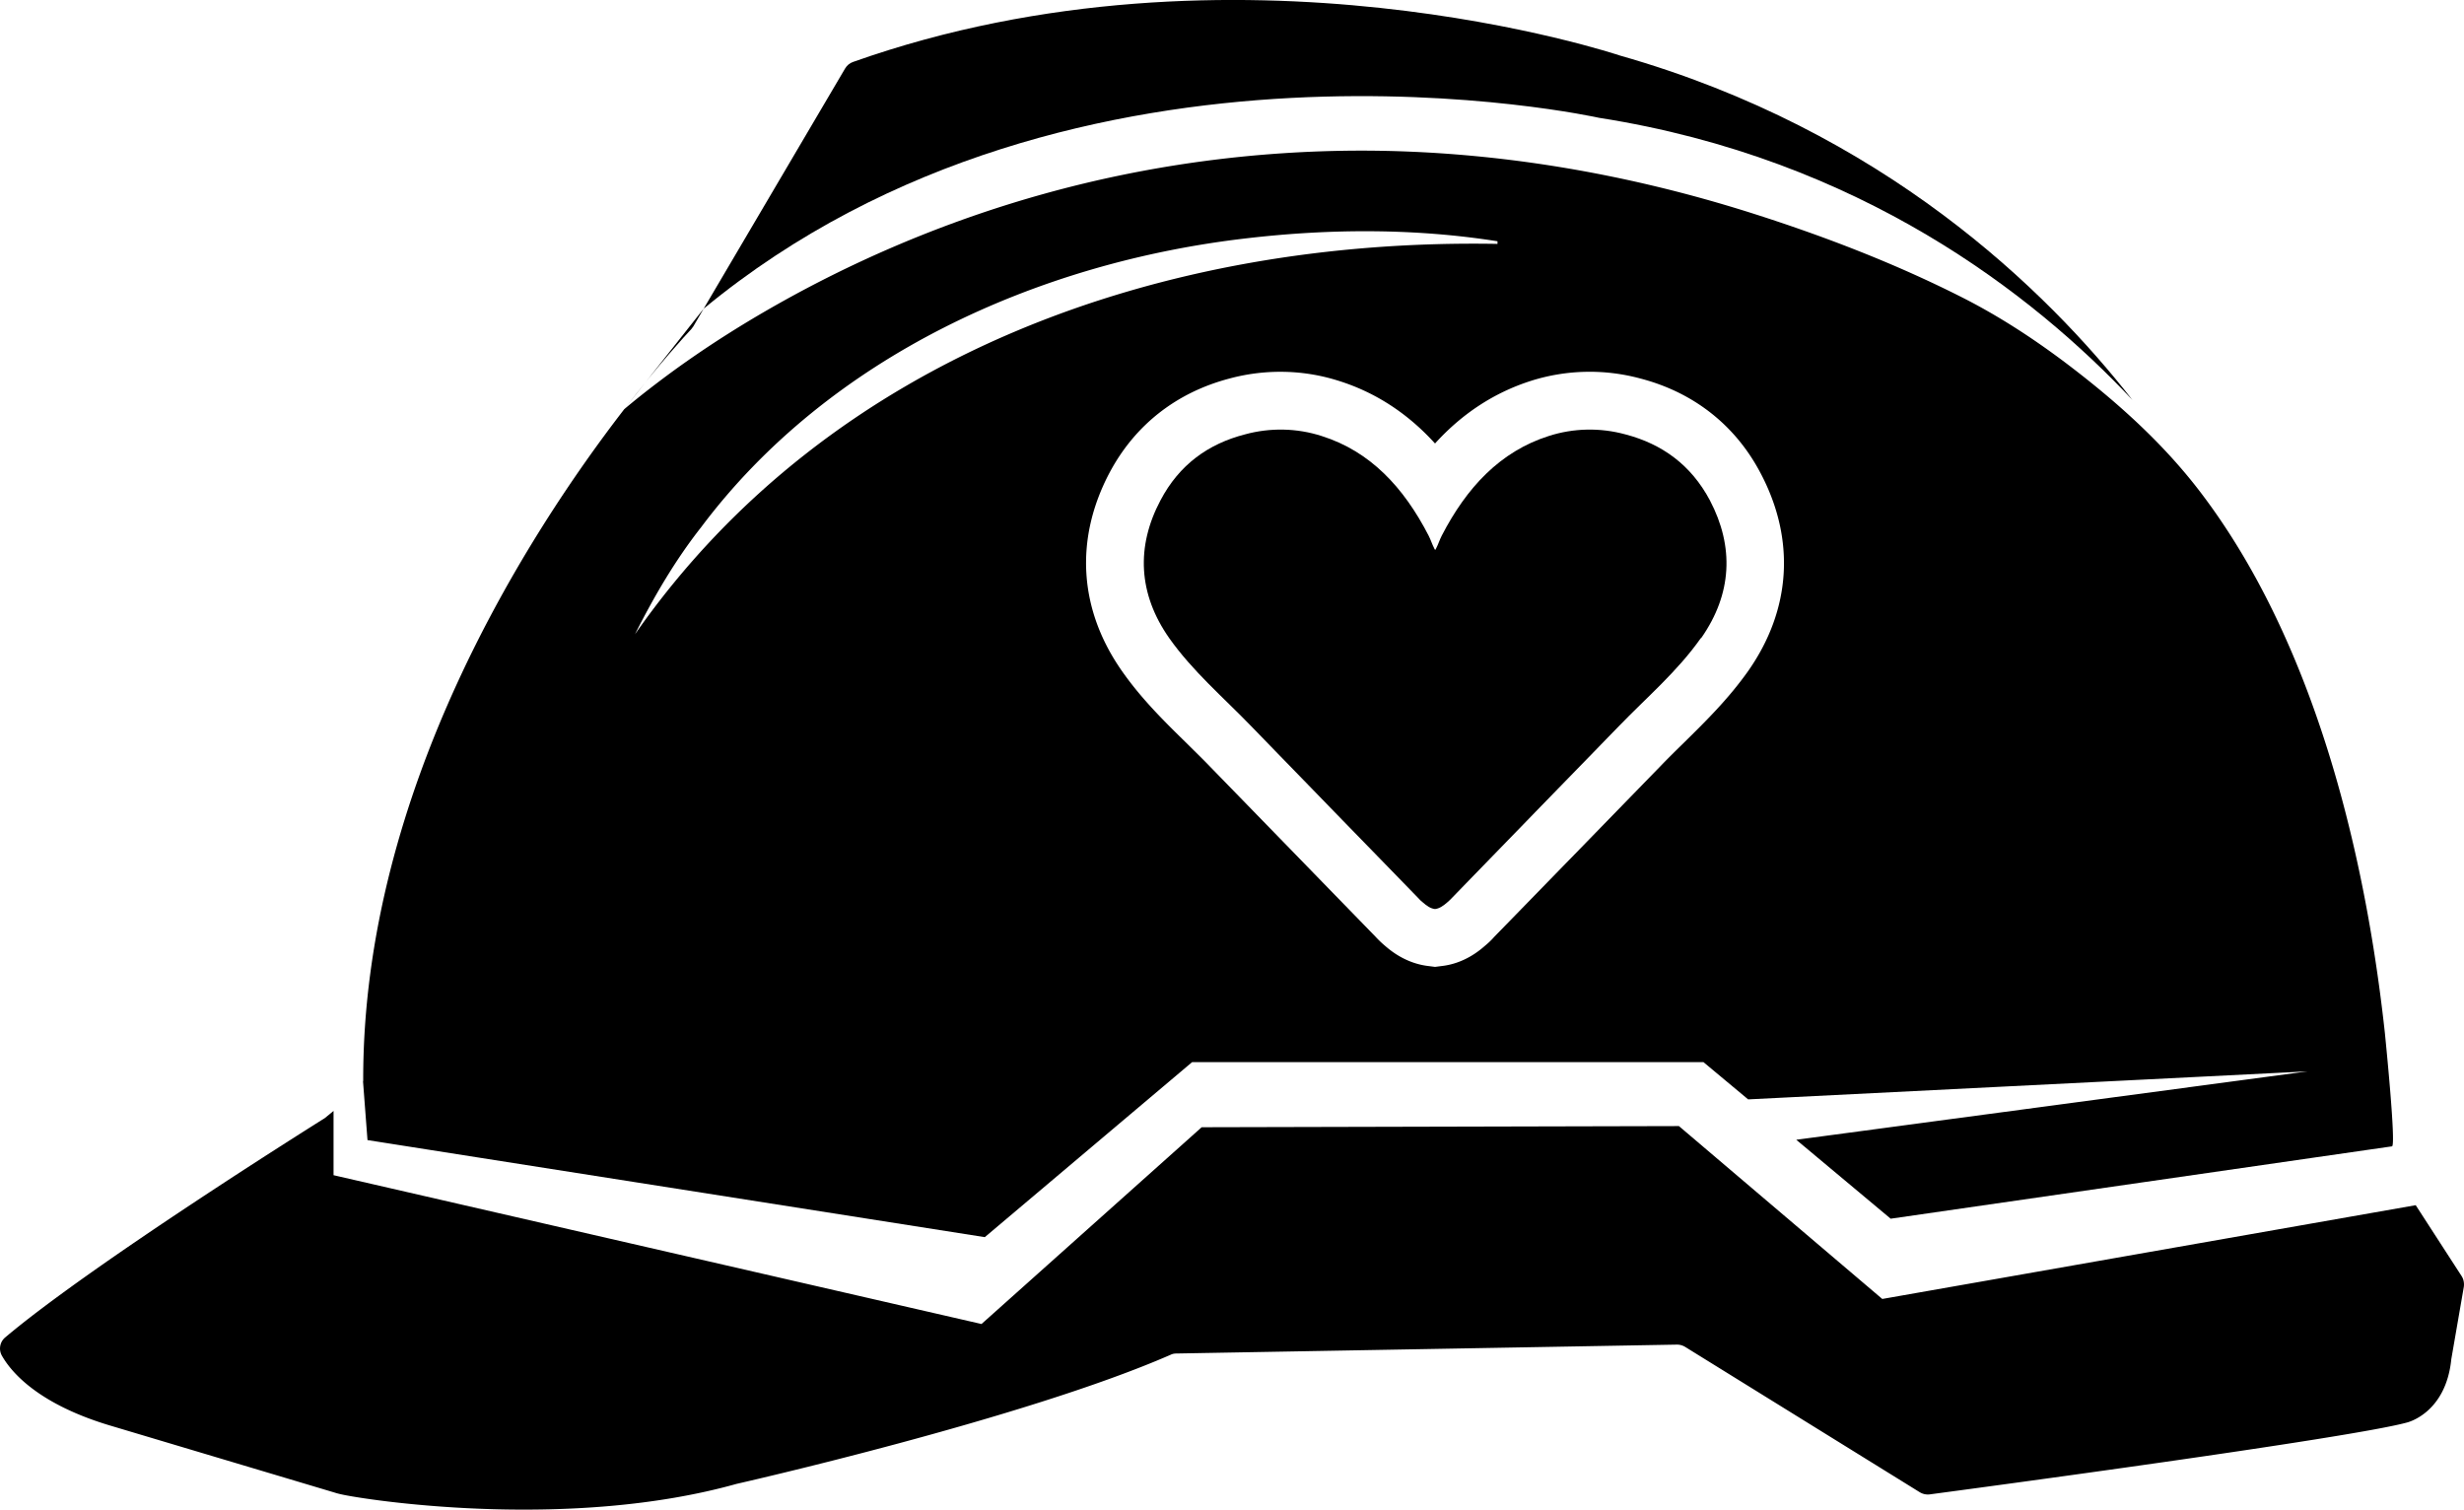 <?xml version="1.0" encoding="UTF-8"?>
<svg data-bbox="0.001 -0.002 149.519 91.605" viewBox="0 0 149.52 91.6" xmlns="http://www.w3.org/2000/svg" data-type="shape">
    <g>
        <path d="m42.7 18.73 8.58-14.57c.11-.19.28-.33.48-.4 23.22-8.23 46.54-.39 46.54-.39 15.97 4.54 25.89 14.23 31.1 20.9-6-6.39-16.53-14.64-32.36-17.12 0 0-31.72-7.08-54.34 11.58"/>
        <path d="M139.91 41.66c-1.66-4.33-3.78-8.41-6.48-11.92-2.35-3.05-5.25-5.6-8.32-7.9-1.87-1.39-3.83-2.66-5.9-3.72-4.12-2.1-8.51-3.79-12.92-5.19-7.63-2.42-15.61-3.78-23.63-3.79-6.54 0-13.07.88-19.37 2.64-5.02 1.4-9.88 3.35-14.48 5.79-3.12 1.66-6.14 3.54-8.95 5.68-.67.51-1.33 1.03-1.98 1.58-5.86 7.59-15.86 23.12-15.84 40.69 0 .04 0 .08-.01.11l.27 3.55 37.46 5.89 12.58-10.62h31.03l2.71 2.26 33.95-1.7L109 69.16l5.73 4.79s30.41-4.39 30.42-4.39c.26-.04-.39-6.45-.43-6.87-.74-6.79-2.2-14.22-4.81-21.03M38.53 38.49c1.14-2.26 2.43-4.48 4.01-6.49 7.77-10.37 20.45-16.08 33.11-17.54 5.07-.59 10.21-.61 15.22.18v.16c-20.18-.36-40.45 6.65-52.34 23.69m67.55 2.23c-1.22 1.72-2.61 3.08-3.95 4.4-.47.46-.93.91-1.38 1.38-1.69 1.74-3.38 3.47-5.07 5.21-1.67 1.71-3.33 3.42-5 5.13-.2.23-.4.41-.57.55-.34.3-1.27 1.08-2.64 1.23l-.39.05-.39-.05c-1.42-.16-2.37-.99-2.68-1.26a6 6 0 0 1-.54-.52c-1.66-1.71-3.33-3.42-4.99-5.13-1.69-1.74-3.38-3.47-5.07-5.21-.45-.47-.92-.92-1.38-1.38-1.35-1.32-2.74-2.68-3.94-4.39-2.62-3.73-2.89-7.99-.78-12.01 1.54-2.92 4.07-4.91 7.33-5.76.97-.26 2.01-.4 3.05-.4 1.23 0 2.43.19 3.58.56 2.21.7 4.16 1.97 5.81 3.79 1.65-1.82 3.6-3.09 5.82-3.8a11.8 11.8 0 0 1 6.65-.14c3.22.84 5.76 2.83 7.29 5.75 2.12 4.02 1.85 8.28-.76 12"/>
        <path d="m149.51 78.08-.76 4.39c-.33 3.31-2.7 3.85-2.7 3.85-3.48.95-26.03 3.97-28.96 4.36a.94.94 0 0 1-.59-.13l-14.24-8.82a.96.96 0 0 0-.49-.14l-30.39.54c-.11 0-.23.02-.33.07-8.91 3.9-26.35 7.84-26.35 7.84-9.93 2.78-21.73 1.09-23.83.67-.19-.04-.38-.08-.56-.14L6.78 86.53C2.36 85.23.7 83.29.12 82.27a.88.88 0 0 1 .2-1.12c5.21-4.4 18.46-12.72 19.32-13.26.04-.02.06-.04.09-.06l.51-.42v3.9l39.32 9.03L72.92 68.4l28.96-.07 12.34 10.49 32.37-5.69 2.79 4.31c.12.19.16.42.13.64"/>
        <path d="M37.88 24.83c2.14-2.78 3.73-4.5 4.07-4.86.04-.05.08-.1.12-.16l.63-1.08z"/>
        <path d="M132.43 28.55s-.01-.02-.02-.03"/>
        <path d="M103.21 38.72c-1.42 2.02-3.29 3.6-4.98 5.35-3.37 3.47-6.75 6.93-10.11 10.4-.09.1-.19.19-.28.27-.25.22-.49.39-.76.42-.27-.03-.5-.19-.76-.42-.09-.07-.19-.16-.28-.27-3.37-3.47-6.75-6.93-10.11-10.4-1.69-1.75-3.56-3.34-4.98-5.35-1.88-2.68-2.02-5.55-.53-8.36 1.14-2.17 2.91-3.43 5.12-4 1.53-.42 3.16-.39 4.67.1 2.94.93 4.97 3.11 6.48 6.04.13.25.21.52.34.77.01.03.03.07.06.1.03-.03.04-.07.06-.1.13-.25.21-.52.34-.77 1.51-2.92 3.54-5.1 6.48-6.04 1.51-.49 3.14-.52 4.67-.1 2.21.58 3.97 1.84 5.12 4 1.48 2.82 1.35 5.68-.53 8.36Z"/>
    </g>
</svg>
